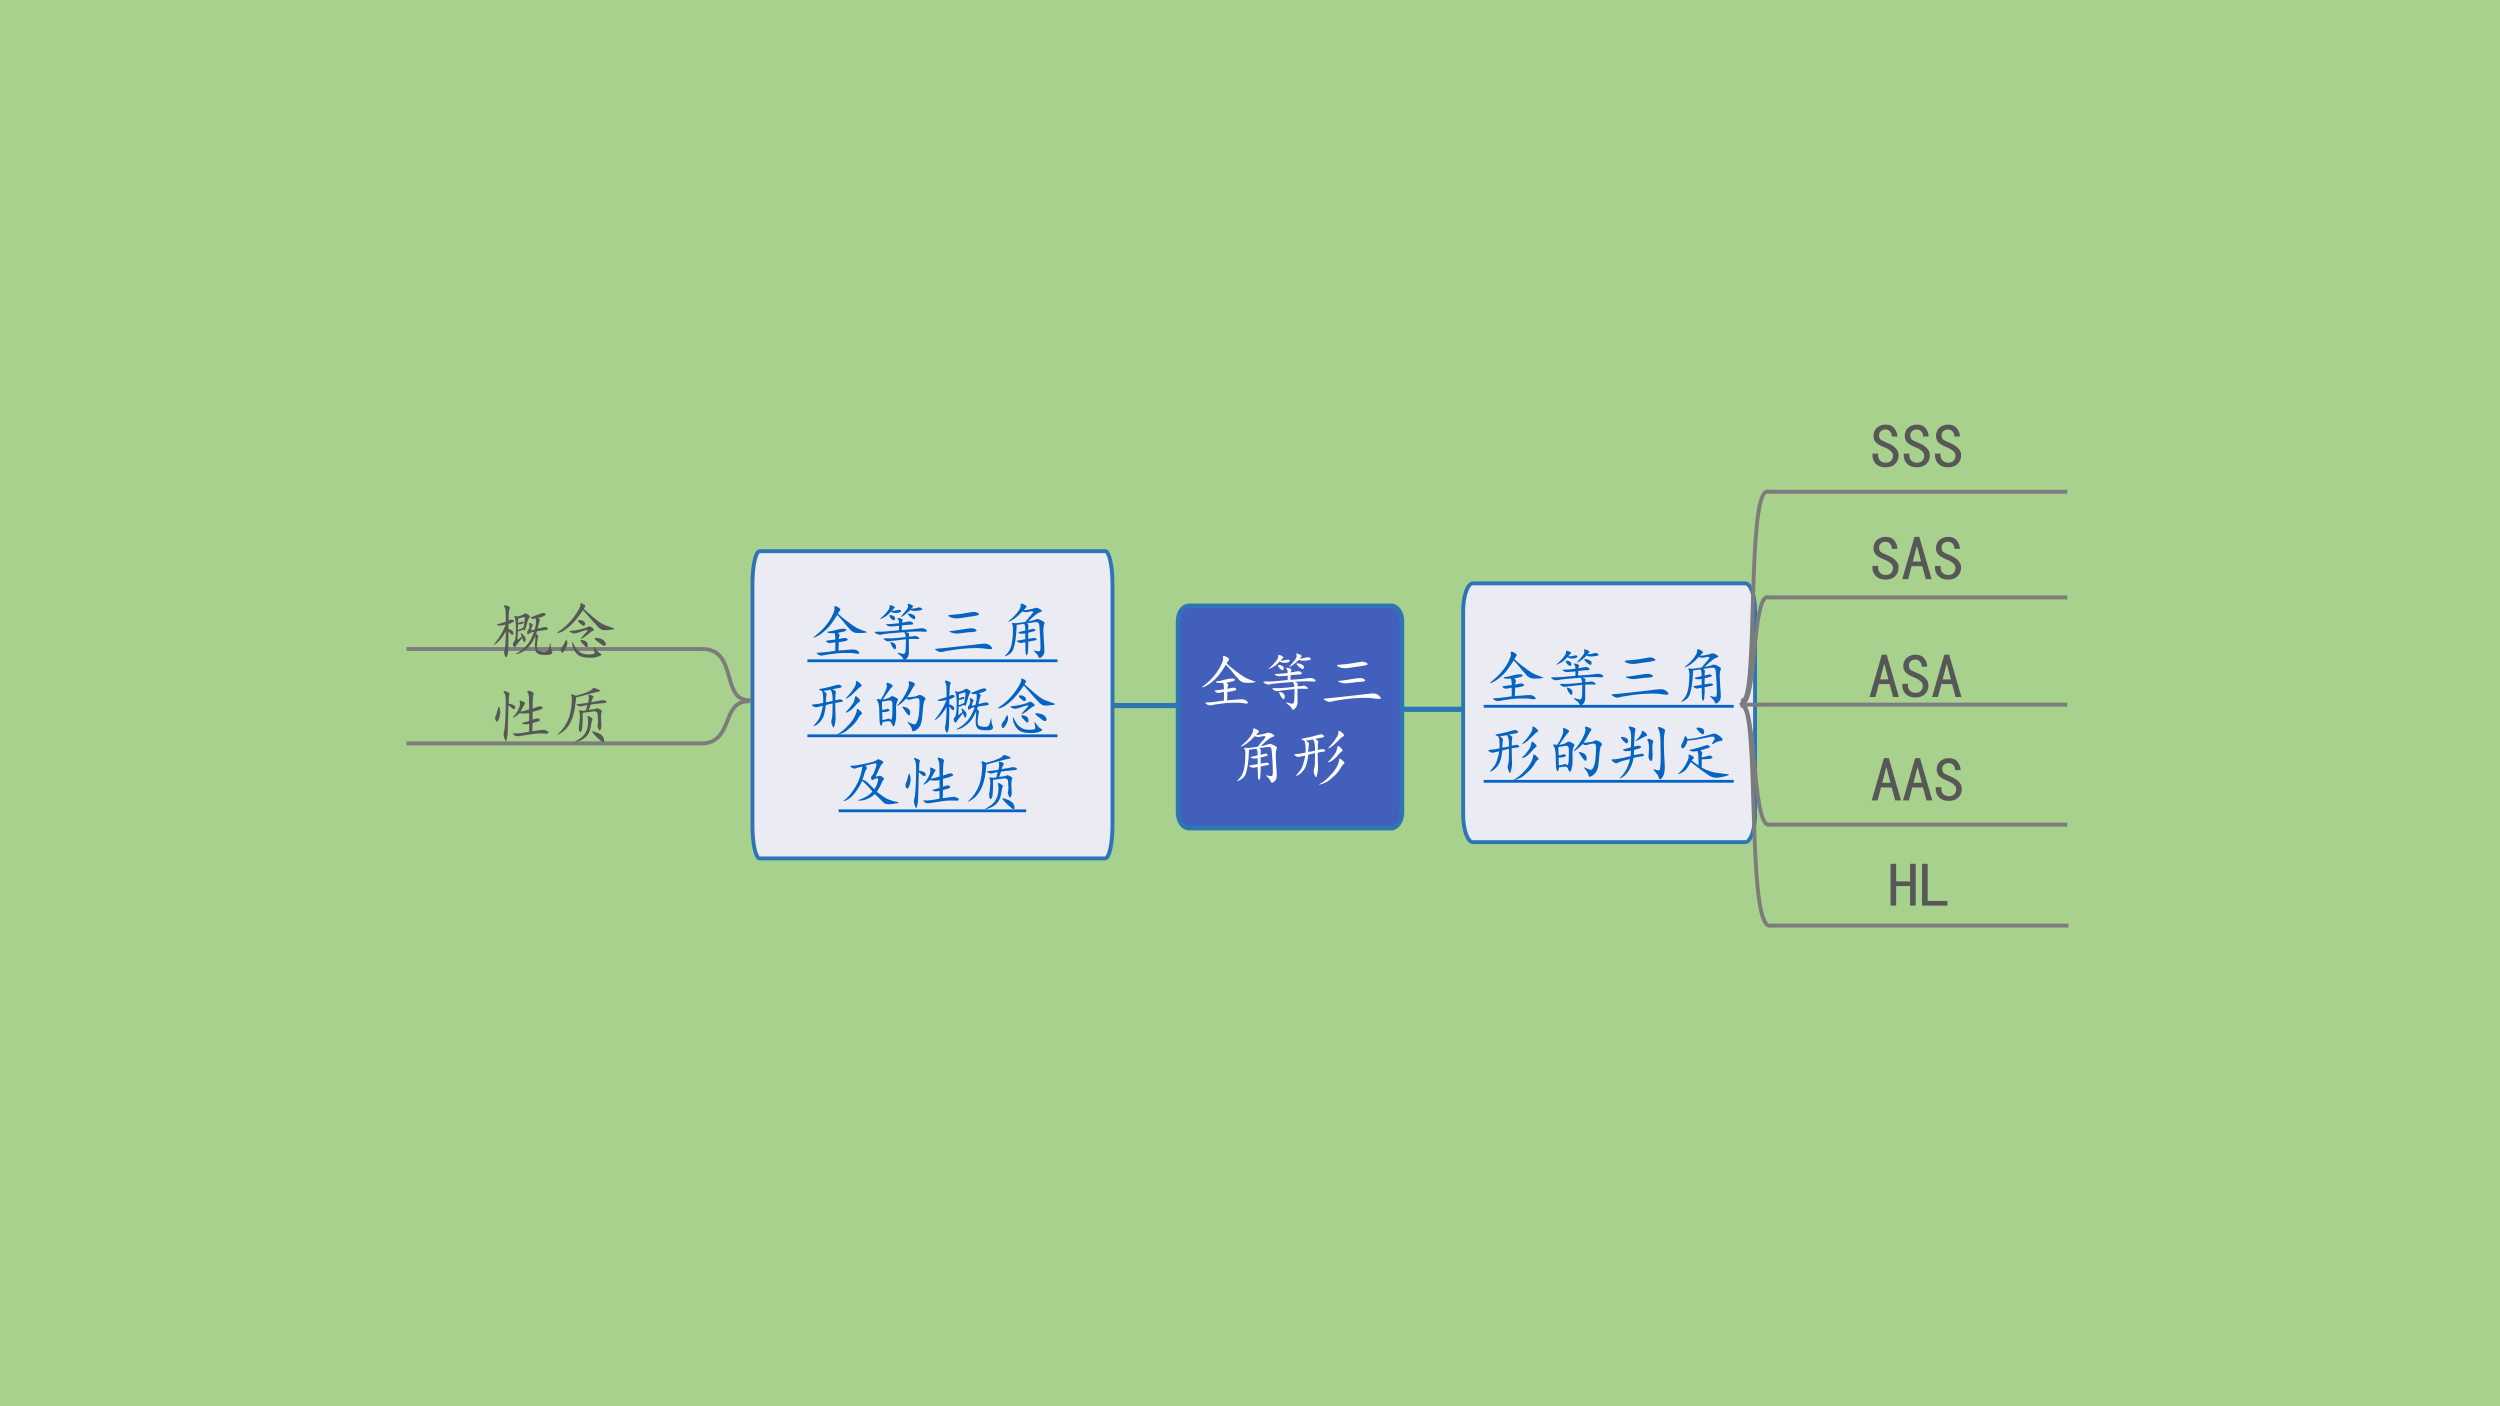 <?xml version="1.0" encoding="UTF-8" standalone="no"?>
<!DOCTYPE svg PUBLIC "-//W3C//DTD SVG 1.1//EN" "http://www.w3.org/Graphics/SVG/1.1/DTD/svg11.dtd">
<svg xmlns="http://www.w3.org/2000/svg" xmlns:xlink="http://www.w3.org/1999/xlink" version="1.1" width="959.88pt" height="540pt" viewBox="0 0 959.88 540">
<rect x="0" y="0" width="959.88" height="540" fill="#333333" stroke="none"/>
<g enable-background="new">
<g>
<g id="Layer-1" data-name="Artifact">
<clipPath id="cp11">
<path transform="matrix(1,0,0,-1,0,540)" d="M 0 0 L 959.88 0 L 959.88 540 L 0 540 Z " fill-rule="evenodd"/>
</clipPath>
<g clip-path="url(#cp11)">
<path transform="matrix(1,0,0,-1,0,540)" d="M 0 0 L 959.88 0 L 959.88 540 L 0 540 Z " fill="#a9d18e" fill-rule="evenodd"/>
</g>
</g>
<g id="Layer-1" data-name="P">
<path transform="matrix(1,0,0,-1,0,540)" stroke-width="2" stroke-linecap="round" stroke-linejoin="round" fill="none" stroke="#2e75b6" d="M 502.38 267.66 C 526.08 267.66 546.93 267.66 567.78 267.66 "/>
</g>
<g id="Layer-1" data-name="P">
<path transform="matrix(1,0,0,-1,0,540)" d="M 565.55 316.02 L 670.09 316.02 C 672.17 316.02 673.86 311.21 673.86 305.28 L 673.86 227.4 C 673.86 221.47 672.17 216.66 670.09 216.66 L 565.55 216.66 C 563.47 216.66 561.78 221.47 561.78 227.4 L 561.78 305.28 C 561.78 311.21 563.47 316.02 565.55 316.02 Z " fill="#ebecf3" fill-rule="evenodd"/>
<path transform="matrix(1,0,0,-1,0,540)" stroke-width="1.5" stroke-linecap="butt" stroke-linejoin="round" fill="none" stroke="#2e75b6" d="M 565.55 316.02 L 670.09 316.02 C 672.17 316.02 673.86 311.21 673.86 305.28 L 673.86 227.4 C 673.86 221.47 672.17 216.66 670.09 216.66 L 565.55 216.66 C 563.47 216.66 561.78 221.47 561.78 227.4 L 561.78 305.28 C 561.78 311.21 563.47 316.02 565.55 316.02 Z "/>
</g>
<g id="Layer-1" data-name="Span">
<clipPath id="cp12">
<path transform="matrix(1,0,0,-1,0,540)" d="M 0 0 L 959.88 0 L 959.88 540 L 0 540 Z " fill-rule="evenodd"/>
</clipPath>
<g clip-path="url(#cp12)">
<symbol id="font_d_79e">
<path d="M .402 .367 C .426 .349 .435 .335 .43 .324 C .424 .316 .421 .298 .418 .27 C .439 .275 .464 .28 .492 .285 C .521 .29 .542 .286 .555 .273 C .568 .263 .562 .253 .539 .242 C .516 .234 .475 .227 .418 .219 C .415 .167 .414 .122 .414 .086 C .521 .094 .592 .099 .629 .102 C .668 .104 .698 .098 .719 .082 C .74 .066 .749 .053 .746 .043 C .743 .033 .72 .031 .676 .039 C .634 .047 .578 .049 .508 .047 C .44 .047 .374 .042 .309 .031 C .243 .023 .197 .016 .168 .008 C .142 0 .115 .005 .086 .023 C .06 .042 .057 .051 .078 .051 C .102 .051 .141 .053 .195 .059 C .25 .066 .306 .074 .363 .082 L .363 .219 C .322 .211 .292 .206 .273 .203 C .258 .203 .241 .21 .223 .223 C .207 .236 .212 .243 .238 .246 C .267 .249 .309 .254 .363 .262 C .363 .306 .359 .34 .352 .363 L .293 .363 C .272 .363 .255 .366 .242 .371 C .229 .379 .228 .384 .238 .387 C .249 .389 .271 .393 .305 .398 C .341 .406 .374 .414 .402 .422 C .434 .43 .461 .434 .484 .434 C .51 .436 .527 .432 .535 .422 C .546 .411 .536 .401 .508 .391 C .479 .383 .444 .375 .402 .367 M .406 .68 C .424 .656 .467 .618 .535 .566 C .603 .514 .656 .477 .695 .453 C .737 .432 .773 .417 .805 .406 C .836 .396 .857 .388 .867 .383 C .878 .378 .858 .372 .809 .367 C .759 .365 .72 .365 .691 .367 C .665 .372 .641 .384 .617 .402 C .596 .423 .569 .453 .535 .492 C .504 .534 .457 .589 .395 .656 C .366 .609 .335 .562 .301 .516 C .27 .471 .23 .43 .184 .391 C .139 .352 .094 .322 .047 .301 C 0 .283 .001 .292 .051 .328 C .1 .367 .143 .408 .18 .449 C .219 .493 .249 .533 .27 .566 C .293 .6 .312 .637 .328 .676 C .346 .715 .353 .746 .348 .77 C .342 .793 .352 .801 .375 .793 C .398 .785 .417 .775 .43 .762 C .445 .749 .448 .737 .438 .727 C .43 .716 .419 .701 .406 .68 Z "/>
</symbol>
<symbol id="font_d_317f">
<path d="M .449 .604 C .473 .607 .503 .612 .539 .62 C .578 .628 .605 .622 .621 .604 C .637 .586 .63 .576 .602 .573 C .573 .573 .522 .569 .449 .561 L .445 .487 C .516 .492 .572 .496 .613 .499 C .658 .504 .701 .509 .742 .514 C .786 .52 .819 .51 .84 .487 C .861 .464 .842 .454 .785 .46 C .73 .465 .639 .464 .512 .456 C .551 .443 .568 .431 .562 .421 C .56 .413 .559 .4 .559 .382 C .585 .382 .611 .384 .637 .389 C .663 .397 .688 .391 .711 .37 C .737 .352 .733 .342 .699 .342 C .665 .345 .618 .345 .559 .342 C .559 .233 .559 .167 .559 .143 C .561 .12 .559 .098 .551 .077 C .543 .053 .529 .034 .508 .018 C .49 -0 .477 .003 .469 .026 C .461 .047 .439 .07 .402 .096 C .368 .122 .37 .13 .406 .12 C .443 .109 .466 .104 .477 .104 C .49 .107 .499 .118 .504 .139 C .509 .163 .512 .229 .512 .339 C .434 .331 .376 .324 .34 .319 C .303 .316 .272 .312 .246 .307 C .223 .302 .198 .309 .172 .327 C .148 .345 .151 .354 .18 .354 C .208 .354 .246 .354 .293 .354 C .342 .357 .414 .363 .508 .374 C .505 .415 .497 .441 .484 .452 C .378 .444 .297 .438 .242 .432 C .188 .427 .146 .421 .117 .413 C .091 .408 .062 .414 .031 .432 C 0 .453 .01 .462 .062 .46 C .117 .457 .23 .465 .402 .483 L .402 .553 C .335 .548 .29 .544 .27 .542 C .251 .542 .23 .548 .207 .561 C .184 .574 .19 .581 .227 .581 C .266 .581 .324 .586 .402 .596 C .402 .628 .396 .65 .383 .663 C .372 .676 .378 .681 .398 .678 C .419 .676 .435 .671 .445 .663 C .458 .658 .464 .652 .461 .647 C .458 .642 .454 .628 .449 .604 M .59 .827 C .629 .827 .663 .832 .691 .842 C .723 .853 .747 .849 .766 .831 C .786 .815 .767 .803 .707 .796 C .65 .788 .608 .792 .582 .807 C .543 .768 .504 .736 .465 .71 C .426 .686 .419 .689 .445 .717 C .471 .749 .496 .779 .52 .807 C .543 .839 .551 .865 .543 .885 C .535 .906 .54 .913 .559 .905 C .579 .9 .598 .892 .613 .882 C .629 .871 .632 .862 .621 .854 C .613 .846 .603 .837 .59 .827 M .285 .796 C .309 .793 .337 .796 .371 .803 C .408 .814 .428 .811 .434 .796 C .439 .78 .421 .768 .379 .76 C .337 .755 .301 .762 .27 .78 C .238 .738 .195 .704 .141 .678 C .089 .652 .081 .654 .117 .682 C .154 .714 .186 .747 .215 .784 C .243 .82 .255 .846 .25 .862 C .247 .88 .255 .887 .273 .882 C .292 .879 .307 .872 .32 .862 C .336 .854 .339 .846 .328 .839 C .318 .831 .303 .816 .285 .796 M .578 .698 C .562 .714 .551 .727 .543 .737 C .538 .747 .547 .751 .57 .749 C .596 .746 .618 .738 .637 .725 C .658 .715 .665 .699 .66 .678 C .658 .658 .647 .652 .629 .663 C .611 .673 .594 .685 .578 .698 M .289 .225 C .279 .246 .271 .264 .266 .28 C .26 .296 .27 .298 .293 .288 C .319 .28 .336 .268 .344 .253 C .354 .24 .357 .221 .352 .198 C .346 .177 .337 .172 .324 .182 C .314 .193 .302 .207 .289 .225 M .254 .694 C .241 .717 .245 .728 .266 .725 C .289 .723 .307 .716 .32 .706 C .336 .695 .341 .68 .336 .659 C .333 .641 .322 .637 .301 .647 C .283 .658 .267 .673 .254 .694 Z "/>
</symbol>
<symbol id="font_d_43f">
<path d="M .038 .025 C .007 .043 0 .053 .018 .056 C .036 .059 .079 .062 .147 .068 C .217 .076 .276 .082 .323 .087 C .37 .092 .418 .098 .467 .103 C .52 .108 .574 .115 .632 .122 C .689 .13 .74 .135 .784 .138 C .831 .141 .867 .129 .893 .103 C .919 .079 .927 .064 .917 .056 C .906 .048 .878 .048 .831 .056 C .786 .064 .734 .068 .674 .068 C .617 .068 .552 .065 .479 .06 C .409 .055 .337 .046 .264 .033 C .191 .022 .143 .013 .12 .005 C .096 0 .069 .007 .038 .025 M .385 .544 C .331 .539 .284 .546 .245 .564 C .208 .585 .214 .596 .26 .599 C .31 .602 .366 .607 .428 .615 C .491 .625 .536 .633 .565 .638 C .596 .646 .622 .648 .643 .646 C .667 .643 .686 .635 .702 .622 C .72 .609 .715 .599 .686 .591 C .658 .583 .613 .576 .553 .568 C .496 .56 .44 .552 .385 .544 M .385 .302 C .344 .297 .303 .302 .264 .318 C .228 .333 .228 .341 .264 .341 C .301 .344 .342 .349 .389 .357 C .439 .365 .478 .371 .507 .376 C .538 .382 .568 .384 .596 .384 C .625 .384 .647 .376 .663 .361 C .681 .348 .674 .337 .643 .329 C .612 .324 .586 .322 .565 .322 C .544 .322 .52 .319 .491 .314 C .465 .311 .43 .307 .385 .302 Z "/>
</symbol>
<symbol id="font_d_4008">
<path d="M .314 .77 C .335 .77 .365 .773 .404 .781 C .445 .789 .473 .796 .486 .801 C .501 .809 .518 .81 .536 .805 C .555 .799 .574 .789 .595 .773 C .618 .76 .612 .749 .576 .738 C .539 .728 .477 .678 .388 .59 C .453 .603 .492 .613 .505 .621 C .521 .629 .538 .63 .556 .625 C .574 .62 .596 .609 .622 .594 C .648 .578 .656 .564 .646 .551 C .638 .538 .633 .51 .63 .469 C .63 .427 .633 .363 .638 .277 C .646 .194 .648 .135 .646 .102 C .643 .07 .629 .044 .603 .023 C .577 0 .56 0 .552 .023 C .544 .047 .526 .072 .497 .098 C .469 .124 .47 .132 .501 .121 C .535 .113 .557 .111 .568 .113 C .581 .118 .586 .159 .583 .234 C .581 .31 .577 .378 .572 .438 C .569 .497 .565 .535 .56 .551 C .555 .569 .543 .578 .525 .578 C .509 .581 .456 .574 .365 .559 C .388 .543 .397 .529 .392 .516 C .389 .505 .388 .484 .388 .453 L .451 .469 C .471 .474 .487 .471 .497 .461 C .51 .451 .505 .441 .482 .434 C .458 .426 .427 .418 .388 .41 L .388 .312 C .419 .318 .444 .322 .462 .324 C .483 .329 .501 .327 .517 .316 C .533 .306 .527 .297 .501 .289 C .475 .284 .438 .276 .388 .266 C .391 .216 .389 .168 .384 .121 C .382 .077 .375 .053 .365 .051 C .354 .048 .348 .066 .345 .105 C .345 .147 .344 .198 .341 .258 C .312 .253 .29 .249 .275 .246 C .259 .243 .241 .249 .22 .262 C .199 .275 .199 .283 .22 .285 C .243 .288 .284 .294 .341 .305 L .341 .398 C .289 .391 .255 .392 .24 .402 C .224 .413 .225 .419 .243 .422 C .262 .427 .294 .435 .341 .445 C .341 .503 .335 .538 .322 .551 L .204 .535 C .199 .431 .193 .352 .185 .297 C .177 .245 .165 .195 .15 .148 C .134 .104 .102 .07 .052 .047 C .005 .021 -0 .026 .036 .062 C .073 .096 .099 .141 .115 .195 C .13 .25 .139 .316 .142 .395 C .147 .473 .145 .521 .134 .539 C .124 .56 .126 .569 .142 .566 C .158 .564 .173 .562 .189 .562 C .204 .562 .255 .569 .341 .582 C .383 .634 .415 .673 .439 .699 C .462 .725 .47 .741 .462 .746 C .454 .754 .441 .755 .423 .75 C .408 .747 .388 .743 .365 .738 C .344 .736 .32 .74 .294 .75 C .229 .68 .169 .63 .115 .602 C .06 .576 .052 .578 .091 .609 C .13 .641 .165 .674 .197 .711 C .228 .75 .247 .779 .255 .797 C .266 .818 .27 .837 .267 .855 C .267 .874 .277 .879 .298 .871 C .319 .863 .336 .854 .349 .844 C .365 .833 .366 .823 .353 .812 C .342 .802 .329 .788 .314 .77 Z "/>
</symbol>
<use xlink:href="#font_d_79e" transform="matrix(24,0,0,-24,571.709,269.316)" fill="#0563c1"/>
<use xlink:href="#font_d_317f" transform="matrix(24,0,0,-24,595.24,271.066)" fill="#0563c1"/>
<use xlink:href="#font_d_43f" transform="matrix(24,0,0,-24,618.521,267.941)" fill="#0563c1"/>
<use xlink:href="#font_d_4008" transform="matrix(24,0,0,-24,645.178,270.254)" fill="#0563c1"/>
</g>
</g>
<g id="Layer-1" data-name="Span">
<path transform="matrix(1,0,0,-1,0,540)" d="M 569.67 269.36 L 593.67 269.36 L 617.67 269.36 L 641.67 269.36 L 665.67 269.36 L 665.67 268.28 L 641.67 268.28 L 617.67 268.28 L 593.67 268.28 L 569.67 268.28 Z " fill="#0563c1" fill-rule="evenodd"/>
</g>
<g id="Layer-1" data-name="Span">
<clipPath id="cp14">
<path transform="matrix(1,0,0,-1,0,540)" d="M 0 0 L 959.88 0 L 959.88 540 L 0 540 Z " fill-rule="evenodd"/>
</clipPath>
<g clip-path="url(#cp14)">
<symbol id="font_d_1598">
<path d="M .233 .483 C .223 .374 .202 .297 .171 .253 C .139 .208 .107 .177 .073 .159 C .042 .143 .03 .141 .038 .151 C .046 .161 .062 .182 .089 .214 C .117 .245 .138 .284 .151 .331 C .167 .378 .178 .424 .186 .471 C .126 .458 .091 .451 .081 .448 C .07 .445 .052 .452 .026 .467 C 0 .483 .005 .492 .042 .495 C .078 .497 .128 .505 .19 .518 C .193 .552 .193 .583 .19 .612 C .19 .643 .185 .674 .174 .706 C .117 .727 .111 .74 .155 .745 C .199 .753 .247 .763 .299 .776 C .352 .789 .389 .799 .413 .807 C .436 .815 .457 .811 .475 .796 C .496 .78 .491 .768 .46 .76 C .428 .753 .388 .745 .339 .737 C .383 .719 .401 .701 .393 .682 C .388 .664 .385 .624 .385 .561 C .411 .566 .432 .57 .448 .573 C .464 .578 .48 .574 .499 .561 C .517 .548 .51 .539 .479 .534 L .385 .518 C .385 .424 .387 .359 .389 .323 C .392 .286 .391 .251 .385 .217 C .38 .184 .374 .156 .366 .135 C .358 .117 .348 .125 .335 .159 C .322 .193 .318 .22 .323 .241 C .331 .264 .336 .296 .339 .335 C .341 .374 .342 .432 .342 .51 C .283 .497 .246 .488 .233 .483 M .78 .393 C .814 .362 .823 .344 .807 .339 C .792 .333 .771 .307 .745 .26 C .719 .216 .682 .173 .635 .132 C .591 .09 .553 .061 .522 .046 C .493 .03 .462 .018 .428 .01 C .397 -0 .401 .007 .44 .03 C .482 .053 .527 .091 .577 .143 C .629 .195 .667 .245 .69 .292 C .716 .341 .729 .379 .729 .405 C .729 .431 .746 .427 .78 .393 M .342 .549 C .342 .607 .34 .645 .335 .663 C .332 .684 .324 .706 .311 .729 C .257 .719 .217 .712 .194 .71 C .23 .689 .247 .672 .245 .659 C .242 .646 .238 .603 .233 .53 C .249 .53 .285 .536 .342 .549 M .772 .839 C .809 .81 .816 .79 .796 .78 C .777 .772 .746 .745 .702 .698 C .66 .654 .624 .622 .592 .604 C .564 .586 .551 .581 .553 .589 C .556 .596 .568 .611 .589 .632 C .612 .655 .637 .686 .663 .725 C .691 .764 .707 .792 .71 .807 C .715 .823 .717 .84 .717 .858 C .72 .876 .738 .87 .772 .839 M .764 .585 C .785 .564 .788 .548 .772 .538 C .757 .53 .738 .513 .717 .487 C .697 .461 .673 .436 .647 .413 C .624 .392 .598 .376 .569 .366 C .543 .358 .542 .365 .565 .385 C .591 .409 .616 .438 .639 .471 C .665 .505 .681 .53 .686 .546 C .691 .564 .695 .582 .698 .6 C .701 .618 .707 .626 .717 .624 C .728 .621 .743 .608 .764 .585 Z "/>
</symbol>
<symbol id="font_d_2cba">
<path d="M .099 .517 C .161 .527 .202 .54 .22 .556 C .238 .572 .257 .574 .275 .564 C .296 .556 .314 .547 .329 .536 C .345 .526 .348 .513 .337 .497 C .329 .484 .323 .466 .318 .443 C .312 .419 .311 .376 .314 .314 C .316 .251 .314 .204 .306 .173 C .301 .142 .294 .117 .286 .099 C .279 .083 .27 .083 .259 .099 C .251 .117 .243 .133 .236 .146 C .228 .161 .219 .169 .208 .169 C .201 .172 .164 .168 .099 .158 C .089 .1 .077 .083 .064 .107 C .053 .13 .048 .163 .048 .204 C .048 .246 .047 .298 .044 .361 C .042 .423 .033 .466 .017 .49 C .001 .513 0 .525 .013 .525 C .026 .525 .044 .522 .068 .517 C .091 .548 .115 .59 .138 .642 C .164 .697 .172 .737 .161 .763 C .154 .789 .169 .793 .208 .775 C .255 .754 .27 .736 .251 .72 C .236 .707 .217 .685 .197 .654 C .176 .622 .143 .577 .099 .517 M .49 .552 C .583 .557 .639 .566 .658 .579 C .676 .592 .695 .594 .716 .583 C .74 .576 .758 .564 .771 .548 C .786 .535 .788 .522 .775 .509 C .762 .496 .753 .462 .747 .408 C .742 .353 .737 .298 .732 .243 C .729 .189 .719 .142 .701 .103 C .682 .066 .656 .039 .622 .021 C .589 -0 .57 .004 .568 .033 C .565 .061 .548 .092 .517 .126 C .488 .16 .49 .168 .521 .15 C .555 .134 .581 .124 .599 .118 C .62 .116 .637 .132 .65 .165 C .665 .199 .676 .246 .681 .306 C .686 .368 .689 .421 .689 .462 C .689 .504 .684 .527 .673 .533 C .663 .54 .641 .54 .607 .533 L .529 .513 C .513 .51 .496 .517 .478 .533 C .434 .486 .393 .451 .357 .427 C .32 .404 .323 .415 .365 .462 C .406 .509 .444 .566 .478 .634 C .514 .702 .527 .749 .517 .775 C .509 .803 .518 .814 .544 .806 C .57 .798 .59 .789 .603 .779 C .618 .768 .62 .757 .607 .743 C .596 .73 .582 .707 .564 .673 C .548 .639 .523 .599 .49 .552 M .091 .349 C .125 .354 .148 .359 .161 .365 C .174 .372 .188 .37 .201 .357 C .216 .346 .211 .336 .185 .326 C .161 .318 .13 .314 .091 .314 L .095 .189 C .118 .191 .142 .197 .165 .204 C .189 .215 .206 .214 .216 .201 C .229 .19 .238 .193 .243 .208 C .251 .227 .255 .275 .255 .353 C .258 .431 .255 .475 .247 .486 C .24 .499 .227 .504 .208 .501 C .193 .501 .152 .495 .087 .482 L .091 .349 M .478 .302 C .444 .349 .423 .379 .415 .392 C .41 .405 .423 .406 .454 .396 C .486 .388 .509 .374 .525 .353 C .54 .332 .544 .307 .536 .279 C .531 .25 .512 .258 .478 .302 Z "/>
</symbol>
<symbol id="font_d_85a">
<path d="M .368 .531 C .405 .542 .43 .547 .443 .547 C .458 .547 .47 .542 .478 .531 C .486 .521 .479 .512 .458 .504 C .438 .499 .408 .49 .368 .477 C .368 .451 .367 .423 .365 .395 C .406 .402 .44 .409 .466 .414 C .492 .422 .512 .418 .525 .402 C .538 .389 .525 .38 .486 .375 C .449 .37 .408 .362 .361 .352 C .348 .276 .324 .211 .29 .156 C .259 .104 .221 .065 .177 .039 C .135 .013 .13 .017 .161 .051 C .195 .085 .225 .128 .251 .18 C .277 .232 .294 .283 .302 .332 C .263 .324 .225 .315 .189 .305 C .152 .294 .124 .283 .103 .27 C .082 .259 .057 .267 .029 .293 C -0 .319 .001 .331 .033 .328 C .064 .326 .158 .342 .314 .379 C .316 .418 .318 .447 .318 .465 C .276 .46 .249 .457 .236 .457 C .225 .46 .212 .465 .197 .473 C .184 .48 .189 .487 .212 .492 C .236 .497 .271 .507 .318 .52 C .323 .639 .323 .714 .318 .742 C .315 .773 .306 .801 .29 .824 C .275 .848 .28 .857 .306 .852 C .332 .849 .354 .842 .372 .832 C .391 .824 .396 .81 .388 .789 C .383 .768 .379 .737 .376 .695 C .374 .656 .371 .602 .368 .531 M .771 .844 C .797 .839 .82 .829 .841 .816 C .862 .806 .868 .79 .861 .77 C .855 .751 .852 .73 .849 .707 C .846 .686 .845 .626 .845 .527 C .848 .428 .852 .342 .857 .27 C .862 .197 .859 .142 .849 .105 C .841 .072 .827 .044 .806 .023 C .788 0 .773 .004 .763 .035 C .755 .066 .734 .099 .701 .133 C .669 .167 .671 .177 .704 .164 C .741 .154 .763 .15 .771 .152 C .779 .158 .784 .173 .786 .199 C .792 .228 .794 .281 .794 .359 C .794 .44 .793 .527 .79 .621 C .788 .717 .777 .78 .759 .809 C .743 .837 .747 .849 .771 .844 M .599 .656 C .62 .654 .639 .647 .658 .637 C .676 .626 .68 .611 .669 .59 C .661 .572 .659 .53 .661 .465 C .667 .4 .665 .353 .658 .324 C .65 .296 .637 .293 .618 .316 C .603 .342 .596 .363 .599 .379 C .602 .395 .603 .41 .603 .426 C .605 .441 .607 .473 .607 .52 C .607 .566 .6 .602 .587 .625 C .577 .651 .581 .661 .599 .656 M .521 .777 C .539 .767 .555 .753 .568 .734 C .581 .719 .579 .708 .564 .703 C .551 .698 .53 .688 .501 .672 C .475 .656 .445 .641 .411 .625 C .38 .612 .378 .616 .404 .637 C .43 .66 .451 .684 .466 .707 C .482 .73 .49 .75 .49 .766 C .492 .784 .503 .788 .521 .777 M .169 .656 C .151 .685 .16 .694 .197 .684 C .236 .676 .259 .663 .267 .645 C .275 .629 .275 .612 .267 .594 C .259 .578 .246 .578 .228 .594 C .21 .609 .19 .63 .169 .656 Z "/>
</symbol>
<symbol id="font_d_11d0">
<path d="M .363 .443 C .389 .424 .4 .41 .395 .4 C .389 .392 .387 .37 .387 .333 C .423 .339 .456 .346 .484 .357 C .513 .367 .535 .363 .551 .345 C .569 .329 .557 .318 .516 .31 C .474 .305 .431 .302 .387 .302 L .387 .169 C .465 .128 .536 .102 .602 .091 C .667 .081 .723 .073 .77 .068 C .819 .065 .833 .059 .812 .048 C .792 .038 .747 .026 .68 .013 C .615 -0 .56 .008 .516 .036 C .474 .065 .428 .096 .379 .13 C .329 .167 .273 .21 .211 .259 C .172 .184 .137 .134 .105 .111 C .074 .09 .047 .076 .023 .068 C 0 .06 .003 .068 .031 .091 C .062 .117 .092 .155 .121 .204 C .15 .254 .167 .289 .172 .31 C .18 .331 .181 .348 .176 .361 C .171 .376 .176 .382 .191 .376 C .21 .371 .228 .362 .246 .349 C .264 .336 .267 .324 .254 .314 C .243 .306 .234 .296 .227 .283 C .271 .249 .307 .223 .336 .204 C .336 .363 .329 .44 .316 .435 C .306 .432 .289 .43 .266 .427 C .242 .427 .22 .431 .199 .439 C .181 .447 .186 .453 .215 .458 C .243 .466 .276 .474 .312 .482 C .349 .492 .387 .504 .426 .517 C .465 .533 .492 .533 .508 .517 C .526 .504 .52 .492 .488 .482 C .457 .471 .415 .458 .363 .443 M .16 .603 C .145 .546 .126 .508 .105 .49 C .085 .471 .07 .473 .062 .493 C .055 .514 .059 .536 .074 .56 C .09 .583 .1 .608 .105 .634 C .113 .663 .12 .676 .125 .673 C .133 .673 .145 .658 .16 .626 C .204 .629 .257 .635 .316 .646 C .376 .659 .43 .672 .477 .685 C .526 .698 .557 .707 .57 .712 C .583 .717 .603 .714 .629 .701 C .658 .688 .684 .668 .707 .642 C .73 .616 .724 .6 .688 .595 C .651 .592 .616 .579 .582 .556 C .548 .535 .543 .543 .566 .579 C .592 .616 .6 .641 .59 .654 C .579 .667 .553 .668 .512 .658 C .47 .65 .409 .638 .328 .622 C .25 .609 .194 .603 .16 .603 M .324 .767 C .296 .798 .296 .812 .324 .81 C .353 .81 .378 .805 .398 .794 C .419 .784 .428 .764 .426 .736 C .426 .71 .417 .699 .398 .704 C .38 .71 .355 .73 .324 .767 Z "/>
</symbol>
<use xlink:href="#font_d_1598" transform="matrix(24.024,0,0,-24.024,571.179,299.775)" fill="#0563c1"/>
<use xlink:href="#font_d_2cba" transform="matrix(24.024,0,0,-24.024,596.242,298.43)" fill="#0563c1"/>
<use xlink:href="#font_d_85a" transform="matrix(24.024,0,0,-24.024,618.553,299.431)" fill="#0563c1"/>
<use xlink:href="#font_d_11d0" transform="matrix(24.024,0,0,-24.024,644.086,298.805)" fill="#0563c1"/>
</g>
</g>
<g id="Layer-1" data-name="Span">
<path transform="matrix(1,0,0,-1,0,540)" d="M 569.67 240.56 L 593.67 240.56 L 617.67 240.56 L 641.67 240.56 L 665.67 240.56 L 665.67 239.48 L 641.67 239.48 L 617.67 239.48 L 593.67 239.48 L 569.67 239.48 Z " fill="#0563c1" fill-rule="evenodd"/>
</g>
<g id="Layer-1" data-name="P">
<path transform="matrix(1,0,0,-1,0,540)" stroke-width="2" stroke-linecap="round" stroke-linejoin="round" fill="none" stroke="#2e75b6" d="M 492.42 269.1 C 468.72 269.1 447.87 269.1 427.02 269.1 "/>
</g>
<g id="Layer-1" data-name="P">
<path transform="matrix(1,0,0,-1,0,540)" d="M 291.68 328.38 L 424.36 328.38 C 425.9 328.38 427.14 322.67 427.14 315.63 L 427.14 223.17 C 427.14 216.13 425.9 210.42 424.36 210.42 L 291.68 210.42 C 290.14 210.42 288.9 216.13 288.9 223.17 L 288.9 315.63 C 288.9 322.67 290.14 328.38 291.68 328.38 Z " fill="#ebecf3" fill-rule="evenodd"/>
<path transform="matrix(1,0,0,-1,0,540)" stroke-width="1.5" stroke-linecap="butt" stroke-linejoin="round" fill="none" stroke="#2e75b6" d="M 291.68 328.38 L 424.36 328.38 C 425.9 328.38 427.14 322.67 427.14 315.63 L 427.14 223.17 C 427.14 216.13 425.9 210.42 424.36 210.42 L 291.68 210.42 C 290.14 210.42 288.9 216.13 288.9 223.17 L 288.9 315.63 C 288.9 322.67 290.14 328.38 291.68 328.38 Z "/>
</g>
<g id="Layer-1" data-name="Span">
<clipPath id="cp15">
<path transform="matrix(1,0,0,-1,0,540)" d="M 0 0 L 959.88 0 L 959.88 540 L 0 540 Z " fill-rule="evenodd"/>
</clipPath>
<g clip-path="url(#cp15)">
<use xlink:href="#font_d_79e" transform="matrix(24.024,0,0,-24.024,312.001,251.837)" fill="#0563c1"/>
<use xlink:href="#font_d_317f" transform="matrix(24.024,0,0,-24.024,335.531,253.589)" fill="#0563c1"/>
<use xlink:href="#font_d_43f" transform="matrix(24.024,0,0,-24.024,358.812,250.461)" fill="#0563c1"/>
<use xlink:href="#font_d_4008" transform="matrix(24.024,0,0,-24.024,385.471,252.775)" fill="#0563c1"/>
</g>
</g>
<g id="Layer-1" data-name="Span">
<path transform="matrix(1,0,0,-1,0,540)" d="M 310 286.83 L 342 286.83 L 374 286.83 L 406 286.83 L 406 285.75 L 374 285.75 L 342 285.75 L 310 285.75 Z " fill="#0563c1" fill-rule="evenodd"/>
</g>
<g id="Layer-1" data-name="Span">
<clipPath id="cp16">
<path transform="matrix(1,0,0,-1,0,540)" d="M 0 0 L 959.88 0 L 959.88 540 L 0 540 Z " fill-rule="evenodd"/>
</clipPath>
<g clip-path="url(#cp16)">
<symbol id="font_d_1fb8">
<path d="M .72 .635 C .746 .622 .755 .608 .747 .592 C .74 .579 .728 .536 .712 .464 C .767 .479 .803 .488 .822 .491 C .84 .496 .857 .491 .872 .475 C .888 .46 .878 .449 .841 .444 C .807 .439 .762 .432 .704 .424 C .699 .409 .694 .396 .689 .385 C .717 .362 .728 .341 .72 .323 C .712 .305 .706 .268 .701 .214 C .698 .161 .704 .13 .72 .12 C .738 .109 .764 .103 .798 .1 C .832 .098 .855 .102 .868 .112 C .884 .125 .896 .155 .904 .202 C .914 .249 .919 .251 .919 .21 C .922 .171 .928 .139 .939 .116 C .952 .095 .949 .077 .931 .061 C .913 .048 .872 .043 .81 .046 C .75 .046 .711 .059 .693 .085 C .674 .111 .667 .152 .669 .21 C .674 .267 .677 .314 .677 .35 C .638 .257 .591 .188 .536 .143 C .484 .099 .436 .072 .392 .061 C .35 .051 .353 .059 .4 .085 C .449 .113 .496 .152 .54 .202 C .585 .254 .622 .324 .654 .413 C .62 .41 .594 .401 .576 .385 C .557 .37 .547 .372 .544 .393 C .544 .417 .549 .434 .56 .444 C .573 .457 .579 .474 .579 .495 C .582 .516 .581 .534 .576 .549 C .57 .565 .581 .565 .607 .549 C .633 .536 .642 .525 .634 .514 C .629 .507 .624 .497 .618 .487 C .616 .477 .613 .465 .611 .452 C .608 .441 .609 .436 .615 .436 C .622 .439 .639 .444 .665 .452 C .676 .491 .682 .525 .685 .553 C .688 .585 .686 .609 .681 .628 C .66 .625 .643 .624 .63 .624 C .617 .626 .607 .63 .599 .635 C .594 .641 .599 .646 .615 .651 C .633 .656 .65 .663 .665 .671 C .684 .678 .711 .689 .747 .702 C .786 .717 .814 .72 .829 .71 C .845 .699 .844 .688 .826 .674 C .81 .664 .775 .651 .72 .635 M .482 .452 C .453 .436 .424 .426 .396 .421 L .392 .284 C .408 .297 .43 .315 .458 .339 C .453 .349 .448 .362 .443 .378 C .438 .396 .443 .4 .458 .389 C .474 .379 .488 .365 .501 .346 C .517 .331 .523 .312 .521 .292 C .521 .273 .516 .259 .505 .249 C .495 .241 .482 .264 .466 .319 C .409 .249 .374 .203 .361 .182 C .35 .161 .339 .163 .326 .186 C .312 .21 .314 .23 .329 .249 C .345 .267 .354 .29 .357 .319 C .362 .348 .365 .401 .365 .479 C .365 .56 .359 .612 .349 .635 C .339 .659 .337 .671 .345 .671 C .355 .671 .363 .668 .368 .663 C .376 .66 .389 .66 .408 .663 C .426 .668 .441 .673 .454 .678 C .47 .684 .484 .691 .497 .702 C .51 .712 .525 .712 .54 .702 C .559 .691 .572 .682 .579 .674 C .59 .667 .59 .656 .579 .643 C .569 .63 .56 .609 .552 .581 C .544 .552 .538 .529 .533 .51 C .527 .492 .521 .473 .513 .452 C .505 .431 .495 .431 .482 .452 M .247 .596 C .284 .612 .309 .615 .322 .604 C .337 .594 .337 .583 .322 .573 C .306 .562 .281 .551 .247 .538 L .247 .46 C .279 .452 .301 .44 .314 .424 C .327 .409 .329 .393 .322 .378 C .314 .362 .302 .362 .286 .378 C .273 .396 .26 .413 .247 .428 C .247 .314 .246 .228 .243 .171 C .243 .113 .238 .068 .228 .034 C .217 0 .204 0 .189 .034 C .176 .065 .174 .098 .185 .132 C .195 .168 .202 .264 .204 .421 C .155 .335 .105 .272 .056 .233 C .007 .194 0 .197 .036 .241 C .073 .288 .104 .333 .13 .378 C .156 .422 .18 .473 .201 .53 C .138 .514 .095 .51 .072 .518 C .051 .526 .055 .533 .083 .538 C .112 .546 .152 .559 .204 .577 C .204 .665 .203 .721 .201 .745 C .198 .771 .191 .794 .181 .815 C .171 .836 .177 .844 .201 .839 C .224 .833 .242 .827 .255 .819 C .271 .811 .273 .798 .263 .78 C .255 .762 .25 .701 .247 .596 M .4 .557 C .415 .56 .431 .565 .447 .573 C .465 .581 .478 .581 .486 .573 C .493 .565 .49 .556 .474 .546 C .458 .538 .434 .534 .4 .534 L .396 .444 L .486 .483 C .496 .54 .503 .583 .505 .612 C .508 .643 .503 .656 .49 .651 C .477 .646 .447 .637 .4 .624 L .4 .557 Z "/>
</symbol>
<symbol id="font_d_162b">
<path d="M .438 .783 C .484 .741 .538 .694 .598 .642 C .658 .592 .708 .557 .75 .536 C .794 .518 .84 .501 .887 .486 C .934 .473 .938 .462 .898 .454 C .859 .449 .819 .445 .777 .443 C .738 .443 .706 .456 .68 .482 C .654 .51 .618 .548 .574 .595 C .533 .645 .483 .701 .426 .763 C .353 .654 .284 .57 .219 .513 C .156 .456 .1 .419 .051 .404 C .001 .391 0 .4 .047 .431 C .096 .462 .146 .504 .195 .556 C .245 .608 .29 .667 .332 .732 C .374 .799 .391 .842 .383 .861 C .375 .879 .388 .88 .422 .865 C .456 .849 .469 .836 .461 .826 C .456 .815 .448 .801 .438 .783 M .258 .251 C .268 .23 .283 .204 .301 .173 C .319 .142 .345 .115 .379 .091 C .415 .068 .457 .056 .504 .056 C .553 .056 .583 .059 .594 .064 C .607 .072 .612 .082 .609 .095 C .609 .108 .605 .129 .598 .158 C .592 .189 .602 .186 .625 .15 C .648 .113 .674 .087 .703 .072 C .732 .056 .723 .04 .676 .025 C .632 .007 .57 0 .492 .005 C .414 .008 .357 .03 .32 .072 C .284 .113 .262 .159 .254 .208 C .246 .258 .247 .272 .258 .251 M .574 .482 C .603 .458 .608 .443 .59 .435 C .572 .43 .546 .413 .512 .384 C .48 .355 .448 .332 .414 .314 C .383 .298 .382 .306 .41 .337 C .441 .371 .464 .396 .477 .411 C .492 .427 .499 .438 .496 .443 C .496 .451 .473 .447 .426 .431 C .382 .415 .345 .404 .316 .396 C .29 .388 .262 .392 .23 .408 C .199 .423 .204 .432 .246 .435 C .29 .438 .342 .447 .402 .462 C .462 .478 .499 .491 .512 .501 C .525 .512 .546 .505 .574 .482 M .66 .318 C .715 .31 .751 .293 .77 .267 C .79 .241 .796 .22 .785 .204 C .775 .191 .757 .193 .73 .208 C .704 .227 .672 .251 .633 .283 C .596 .316 .605 .328 .66 .318 M .141 .263 C .156 .297 .167 .296 .172 .259 C .18 .225 .168 .182 .137 .13 C .108 .081 .087 .07 .074 .099 C .064 .128 .069 .154 .09 .177 C .111 .201 .128 .229 .141 .263 M .488 .247 C .501 .229 .505 .21 .5 .189 C .497 .168 .486 .165 .465 .181 C .444 .199 .422 .223 .398 .251 C .378 .283 .384 .294 .418 .286 C .454 .279 .478 .266 .488 .247 M .41 .525 C .389 .54 .371 .557 .355 .576 C .34 .596 .345 .607 .371 .607 C .397 .607 .419 .599 .438 .583 C .458 .57 .465 .553 .457 .533 C .449 .512 .434 .509 .41 .525 Z "/>
</symbol>
<use xlink:href="#font_d_1598" transform="matrix(24,0,0,-24,311.467,282.322)" fill="#0563c1"/>
<use xlink:href="#font_d_2cba" transform="matrix(24,0,0,-24,336.53,280.979)" fill="#0563c1"/>
<use xlink:href="#font_d_1fb8" transform="matrix(24,0,0,-24,358.561,281.479)" fill="#0563c1"/>
<use xlink:href="#font_d_162b" transform="matrix(24,0,0,-24,382.874,281.541)" fill="#0563c1"/>
</g>
</g>
<g id="Layer-1" data-name="Span">
<path transform="matrix(1,0,0,-1,0,540)" d="M 310 258.03 L 342 258.03 L 374 258.03 L 406 258.03 L 406 256.95 L 374 256.95 L 342 256.95 L 310 256.95 Z " fill="#0563c1" fill-rule="evenodd"/>
</g>
<g id="Layer-1" data-name="Span">
<clipPath id="cp17">
<path transform="matrix(1,0,0,-1,0,540)" d="M 0 0 L 959.88 0 L 959.88 540 L 0 540 Z " fill-rule="evenodd"/>
</clipPath>
<g clip-path="url(#cp17)">
<symbol id="font_d_a00">
<path d="M .53 .441 C .553 .444 .57 .448 .581 .453 C .594 .458 .607 .457 .62 .449 C .635 .441 .648 .431 .659 .418 C .669 .408 .668 .398 .655 .391 C .645 .383 .634 .365 .624 .336 C .616 .31 .591 .264 .549 .199 C .62 .145 .678 .105 .725 .082 C .775 .061 .822 .047 .866 .039 C .91 .034 .911 .026 .87 .016 C .828 .008 .788 .003 .749 0 C .71 0 .681 .008 .663 .023 C .645 .039 .596 .086 .518 .164 C .482 .13 .441 .104 .397 .086 C .355 .068 .315 .059 .276 .059 C .237 .059 .236 .064 .272 .074 C .311 .087 .349 .104 .385 .125 C .424 .148 .456 .176 .479 .207 C .417 .28 .362 .336 .315 .375 C .289 .315 .253 .254 .206 .191 C .161 .129 .112 .086 .057 .062 C .003 .039 0 .046 .049 .082 C .099 .121 .151 .186 .206 .277 C .263 .371 .301 .479 .319 .602 C .259 .591 .221 .582 .206 .574 C .193 .566 .172 .572 .143 .59 C .117 .608 .118 .617 .147 .617 C .178 .617 .215 .621 .257 .629 C .298 .637 .35 .647 .413 .66 C .478 .676 .52 .69 .538 .703 C .556 .719 .574 .723 .592 .715 C .613 .707 .63 .698 .643 .688 C .659 .68 .658 .668 .639 .652 C .624 .639 .605 .609 .585 .562 C .564 .518 .546 .478 .53 .441 M .366 .617 C .392 .596 .398 .578 .385 .562 C .372 .549 .362 .529 .354 .5 C .346 .471 .335 .435 .319 .391 C .35 .385 .375 .374 .393 .355 C .411 .337 .451 .299 .51 .242 C .526 .266 .539 .289 .549 .312 C .56 .339 .566 .363 .569 .387 C .574 .413 .565 .422 .542 .414 C .518 .406 .5 .398 .487 .391 C .474 .383 .465 .388 .46 .406 C .454 .427 .458 .444 .471 .457 C .487 .47 .501 .496 .514 .535 C .53 .574 .539 .603 .542 .621 C .547 .642 .544 .652 .534 .652 C .523 .655 .507 .654 .483 .648 C .46 .643 .421 .633 .366 .617 Z "/>
</symbol>
<symbol id="font_d_165d">
<path d="M .604 .531 C .633 .539 .661 .548 .69 .559 C .719 .569 .741 .568 .757 .555 C .775 .544 .771 .533 .745 .52 C .721 .509 .674 .495 .604 .477 L .604 .352 C .625 .359 .645 .366 .663 .371 C .684 .376 .701 .372 .714 .359 C .729 .349 .723 .337 .694 .324 C .665 .314 .635 .305 .604 .297 C .602 .253 .6 .21 .6 .168 C .676 .178 .725 .185 .749 .188 C .772 .193 .796 .19 .819 .18 C .845 .169 .858 .158 .858 .145 C .858 .132 .839 .126 .799 .129 C .76 .132 .719 .132 .674 .129 C .633 .126 .583 .12 .526 .109 C .469 .102 .427 .095 .401 .09 C .378 .087 .361 .086 .35 .086 C .342 .086 .327 .094 .303 .109 C .283 .128 .283 .135 .303 .133 C .327 .13 .365 .132 .417 .137 C .469 .145 .513 .152 .549 .16 L .549 .285 C .529 .28 .509 .277 .491 .277 C .473 .277 .456 .281 .44 .289 C .427 .297 .431 .302 .452 .305 C .473 .31 .505 .319 .549 .332 L .549 .457 C .531 .454 .508 .452 .479 .449 C .453 .449 .426 .452 .397 .457 C .368 .428 .34 .406 .311 .391 C .285 .378 .283 .383 .303 .406 C .327 .43 .348 .46 .366 .496 C .387 .535 .398 .565 .401 .586 C .404 .609 .402 .629 .397 .645 C .392 .66 .397 .664 .413 .656 C .431 .651 .449 .643 .467 .633 C .486 .622 .49 .612 .479 .602 C .471 .591 .462 .576 .452 .555 C .441 .534 .427 .509 .409 .48 C .451 .486 .497 .497 .549 .516 C .549 .599 .548 .659 .546 .695 C .546 .732 .539 .762 .526 .785 C .516 .809 .518 .819 .534 .816 C .552 .814 .573 .807 .596 .797 C .62 .786 .626 .77 .616 .746 C .608 .725 .604 .654 .604 .531 M .221 .609 C .253 .604 .279 .596 .299 .586 C .32 .576 .329 .561 .327 .543 C .324 .525 .314 .518 .296 .523 C .277 .531 .251 .552 .217 .586 C .215 .43 .212 .331 .21 .289 C .21 .247 .208 .204 .206 .16 C .206 .116 .201 .076 .19 .039 C .182 0 .171 .003 .155 .047 C .139 .091 .135 .124 .143 .145 C .151 .168 .158 .215 .163 .285 C .168 .358 .172 .453 .174 .57 C .177 .688 .171 .755 .155 .773 C .139 .792 .135 .803 .143 .809 C .151 .814 .171 .809 .202 .793 C .233 .78 .243 .767 .233 .754 C .225 .743 .221 .695 .221 .609 M .038 .488 C .046 .517 .052 .539 .057 .555 C .065 .57 .073 .557 .081 .516 C .091 .477 .087 .43 .069 .375 C .051 .323 .034 .309 .018 .332 C .003 .355 -0 .38 .01 .406 C .023 .435 .033 .462 .038 .488 Z "/>
</symbol>
<symbol id="font_d_435e">
<path d="M .512 .529 C .579 .536 .618 .544 .629 .552 C .639 .56 .659 .556 .688 .54 C .719 .525 .729 .509 .719 .493 C .711 .48 .707 .457 .707 .423 C .707 .392 .708 .357 .711 .318 C .716 .279 .714 .246 .703 .22 C .693 .194 .681 .194 .668 .22 C .655 .249 .65 .271 .652 .286 C .658 .305 .66 .327 .66 .353 C .66 .379 .659 .408 .656 .439 C .656 .47 .648 .49 .633 .497 C .62 .508 .595 .509 .559 .501 C .522 .496 .474 .49 .414 .482 C .417 .404 .415 .337 .41 .283 C .408 .23 .4 .197 .387 .181 C .374 .168 .363 .176 .355 .204 C .35 .233 .35 .257 .355 .275 C .361 .293 .365 .329 .367 .384 C .372 .441 .37 .479 .359 .497 C .352 .516 .353 .523 .363 .521 C .376 .521 .389 .52 .402 .517 C .415 .514 .436 .516 .465 .521 C .475 .56 .483 .589 .488 .607 C .436 .594 .401 .586 .383 .583 C .367 .583 .349 .59 .328 .603 C .307 .616 .311 .622 .34 .622 C .368 .625 .422 .632 .5 .642 C .513 .694 .516 .73 .508 .751 C .503 .772 .51 .779 .531 .771 C .552 .766 .568 .759 .578 .751 C .589 .743 .589 .733 .578 .72 C .57 .71 .561 .688 .551 .654 C .618 .664 .669 .673 .703 .681 C .74 .689 .768 .685 .789 .669 C .81 .654 .799 .643 .758 .638 C .719 .635 .647 .628 .543 .615 C .53 .578 .52 .549 .512 .529 M .305 .755 C .385 .776 .449 .797 .496 .818 C .546 .841 .572 .859 .574 .872 C .579 .885 .605 .882 .652 .861 C .702 .84 .71 .827 .676 .822 C .645 .816 .604 .807 .555 .794 C .508 .781 .426 .759 .309 .728 C .298 .605 .284 .514 .266 .454 C .25 .397 .229 .346 .203 .302 C .177 .258 .147 .221 .113 .193 C .079 .167 .049 .147 .023 .134 C 0 .121 .008 .134 .047 .173 C .089 .212 .124 .259 .152 .314 C .184 .368 .204 .423 .215 .478 C .228 .535 .236 .591 .238 .646 C .243 .703 .241 .742 .23 .763 C .223 .786 .247 .784 .305 .755 M .547 .408 C .57 .395 .578 .383 .57 .372 C .562 .362 .553 .324 .543 .259 C .533 .194 .509 .142 .473 .103 C .436 .066 .388 .039 .328 .021 C .271 0 .27 .007 .324 .04 C .382 .074 .421 .107 .441 .138 C .465 .172 .48 .204 .488 .236 C .496 .27 .5 .302 .5 .333 C .503 .365 .5 .389 .492 .408 C .487 .426 .49 .434 .5 .431 C .51 .431 .526 .423 .547 .408 M .605 .126 C .574 .16 .561 .18 .566 .185 C .574 .19 .598 .185 .637 .169 C .678 .154 .708 .135 .727 .115 C .747 .094 .758 .068 .758 .036 C .758 .005 .741 .004 .707 .033 C .673 .061 .639 .092 .605 .126 Z "/>
</symbol>
<use xlink:href="#font_d_a00" transform="matrix(24,0,0,-24,323.467,308.81)" fill="#0563c1"/>
<use xlink:href="#font_d_165d" transform="matrix(24,0,0,-24,347.561,310.498)" fill="#0563c1"/>
<use xlink:href="#font_d_435e" transform="matrix(24,0,0,-24,371.342,310.998)" fill="#0563c1"/>
</g>
</g>
<g id="Layer-1" data-name="Span">
<path transform="matrix(1,0,0,-1,0,540)" d="M 322 229.23 L 346 229.23 L 370 229.23 L 394 229.23 L 394 228.15 L 370 228.15 L 346 228.15 L 322 228.15 Z " fill="#0563c1" fill-rule="evenodd"/>
</g>
<g id="Layer-1" data-name="P">
<path transform="matrix(1,0,0,-1,0,540)" stroke-width="1.5" stroke-linecap="round" stroke-linejoin="round" fill="none" stroke="#7c7c7c" d="M 287.52 271.14 C 276.82 271.14 283.29 290.82 269.64 290.82 "/>
</g>
<g id="Layer-1" data-name="P">
<path transform="matrix(1,0,0,-1,0,540)" stroke-width="1.5" stroke-linecap="butt" stroke-linejoin="round" fill="none" stroke="#7c7c7c" d="M 156.06 290.82 L 269.58 290.82 "/>
</g>
<g id="Layer-1" data-name="P">
<clipPath id="cp18">
<path transform="matrix(1,0,0,-1,0,540)" d="M 0 0 L 959.88 0 L 959.88 540 L 0 540 Z " fill-rule="evenodd"/>
</clipPath>
<g clip-path="url(#cp18)">
<use xlink:href="#font_d_1fb8" transform="matrix(24.024,0,0,-24.024,189.312,252.56)" fill="#575757"/>
<use xlink:href="#font_d_162b" transform="matrix(24.024,0,0,-24.024,213.625,252.623)" fill="#575757"/>
</g>
</g>
<g id="Layer-1" data-name="P">
<path transform="matrix(1,0,0,-1,0,540)" stroke-width="1.5" stroke-linecap="round" stroke-linejoin="round" fill="none" stroke="#7c7c7c" d="M 287.28 270.72 C 276.7 270.72 281.99 254.52 268.92 254.52 "/>
</g>
<g id="Layer-1" data-name="P">
<path transform="matrix(1,0,0,-1,0,540)" stroke-width="1.5" stroke-linecap="butt" stroke-linejoin="round" fill="none" stroke="#7c7c7c" d="M 156.06 254.58 L 268.98 254.58 "/>
</g>
<g id="Layer-1" data-name="P">
<clipPath id="cp19">
<path transform="matrix(1,0,0,-1,0,540)" d="M 0 0 L 959.88 0 L 959.88 540 L 0 540 Z " fill-rule="evenodd"/>
</clipPath>
<g clip-path="url(#cp19)">
<use xlink:href="#font_d_165d" transform="matrix(24,0,0,-24,190.001,284.767)" fill="#575757"/>
<use xlink:href="#font_d_435e" transform="matrix(24,0,0,-24,213.782,285.267)" fill="#575757"/>
</g>
</g>
<g id="Layer-1" data-name="P">
<path transform="matrix(1,0,0,-1,0,540)" stroke-width="1.5" stroke-linecap="round" stroke-linejoin="round" fill="none" stroke="#7c7c7c" d="M 669.12 271.14 C 675.14 271.14 670.55 351.3 678.6 351.3 "/>
</g>
<g id="Layer-1" data-name="P">
<path transform="matrix(1,0,0,-1,0,540)" stroke-width="1.5" stroke-linecap="butt" stroke-linejoin="round" fill="none" stroke="#7c7c7c" d="M 678.54 351.18 L 793.74 351.18 "/>
</g>
<g id="Layer-1" data-name="Span">
<clipPath id="cp20">
<path transform="matrix(1,0,0,-1,0,540)" d="M 0 0 L 959.88 0 L 959.88 540 L 0 540 Z " fill-rule="evenodd"/>
</clipPath>
<g clip-path="url(#cp20)">
<symbol id="font_15_36">
<path d="M .418 .195 C .418 .135 .398 .087 .359 .051 C .323 .017 .272 0 .207 0 C .142 0 .091 .018 .055 .055 C .018 .091 0 .137 0 .191 L 0 .219 L .09 .219 L .09 .195 C .09 .156 .102 .126 .125 .105 C .148 .085 .176 .074 .207 .074 C .249 .074 .279 .085 .297 .105 C .318 .129 .328 .156 .328 .188 C .328 .214 .316 .237 .293 .258 C .27 .281 .236 .302 .191 .32 C .129 .344 .083 .37 .055 .398 C .029 .427 .016 .461 .016 .5 C .016 .555 .034 .599 .07 .633 C .109 .667 .155 .684 .207 .684 C .275 .684 .323 .663 .352 .621 C .383 .582 .398 .539 .398 .492 L .309 .492 C .311 .521 .303 .547 .285 .57 C .267 .594 .241 .605 .207 .605 C .176 .605 .151 .596 .133 .578 C .115 .562 .105 .54 .105 .512 C .105 .488 .112 .467 .125 .449 C .141 .434 .178 .414 .238 .391 C .296 .367 .34 .339 .371 .305 C .402 .273 .418 .237 .418 .195 Z "/>
</symbol>
<use xlink:href="#font_15_36" transform="matrix(24,0,0,-24,718.944,179.429)" fill="#575757"/>
<use xlink:href="#font_15_36" transform="matrix(24,0,0,-24,730.944,179.429)" fill="#575757"/>
<use xlink:href="#font_15_36" transform="matrix(24,0,0,-24,742.944,179.429)" fill="#575757"/>
</g>
</g>
<g id="Layer-1" data-name="P">
<path transform="matrix(1,0,0,-1,0,540)" stroke-width="1.5" stroke-linecap="round" stroke-linejoin="round" fill="none" stroke="#7c7c7c" d="M 669.12 270.18 C 674.15 270.18 672.86 310.74 678.6 310.74 "/>
</g>
<g id="Layer-1" data-name="P">
<path transform="matrix(1,0,0,-1,0,540)" stroke-width="1.5" stroke-linecap="butt" stroke-linejoin="round" fill="none" stroke="#7c7c7c" d="M 678.54 310.62 L 793.74 310.62 "/>
</g>
<g id="Layer-1" data-name="Span">
<clipPath id="cp22">
<path transform="matrix(1,0,0,-1,0,540)" d="M 0 0 L 959.88 0 L 959.88 540 L 0 540 Z " fill-rule="evenodd"/>
</clipPath>
<g clip-path="url(#cp22)">
<symbol id="font_15_24">
<path d="M .469 0 L .375 0 L .32 .207 L .148 .207 L .094 0 L 0 0 L .195 .676 L .273 .676 L .469 0 M .301 .281 L .238 .52 L .23 .52 L .168 .281 L .301 .281 Z "/>
</symbol>
<use xlink:href="#font_15_36" transform="matrix(24,0,0,-24,718.944,222.539)" fill="#575757"/>
<use xlink:href="#font_15_24" transform="matrix(24,0,0,-24,730.381,222.351)" fill="#575757"/>
<use xlink:href="#font_15_36" transform="matrix(24,0,0,-24,742.944,222.539)" fill="#575757"/>
</g>
</g>
<g id="Layer-1" data-name="P">
<path transform="matrix(1,0,0,-1,0,540)" stroke-width="1.5" stroke-linecap="round" stroke-linejoin="round" fill="none" stroke="#7c7c7c" d="M 670.44 269.46 C 673.18 269.46 675.23 269.46 677.28 269.46 "/>
</g>
<g id="Layer-1" data-name="P">
<path transform="matrix(1,0,0,-1,0,540)" stroke-width="1.5" stroke-linecap="butt" stroke-linejoin="round" fill="none" stroke="#7c7c7c" d="M 677.34 269.46 L 793.74 269.46 "/>
</g>
<g id="Layer-1" data-name="Span">
<clipPath id="cp23">
<path transform="matrix(1,0,0,-1,0,540)" d="M 0 0 L 959.88 0 L 959.88 540 L 0 540 Z " fill-rule="evenodd"/>
</clipPath>
<g clip-path="url(#cp23)">
<use xlink:href="#font_15_24" transform="matrix(24.024,0,0,-24.024,717.832,267.611)" fill="#575757"/>
<use xlink:href="#font_15_36" transform="matrix(24.024,0,0,-24.024,730.395,267.798)" fill="#575757"/>
<use xlink:href="#font_15_24" transform="matrix(24.024,0,0,-24.024,741.832,267.611)" fill="#575757"/>
</g>
</g>
<g id="Layer-1" data-name="P">
<path transform="matrix(1,0,0,-1,0,540)" stroke-width="1.5" stroke-linecap="round" stroke-linejoin="round" fill="none" stroke="#7c7c7c" d="M 668.64 269.76 C 674.18 269.76 672.76 223.32 679.08 223.32 "/>
</g>
<g id="Layer-1" data-name="P">
<path transform="matrix(1,0,0,-1,0,540)" stroke-width="1.5" stroke-linecap="butt" stroke-linejoin="round" fill="none" stroke="#7c7c7c" d="M 679.14 223.38 L 793.74 223.38 "/>
</g>
<g id="Layer-1" data-name="Span">
<clipPath id="cp24">
<path transform="matrix(1,0,0,-1,0,540)" d="M 0 0 L 959.88 0 L 959.88 540 L 0 540 Z " fill-rule="evenodd"/>
</clipPath>
<g clip-path="url(#cp24)">
<use xlink:href="#font_15_24" transform="matrix(24,0,0,-24,718.651,307.311)" fill="#575757"/>
<use xlink:href="#font_15_24" transform="matrix(24,0,0,-24,730.651,307.311)" fill="#575757"/>
<use xlink:href="#font_15_36" transform="matrix(24,0,0,-24,743.214,307.499)" fill="#575757"/>
</g>
</g>
<g id="Layer-1" data-name="P">
<path transform="matrix(1,0,0,-1,0,540)" stroke-width="1.5" stroke-linecap="round" stroke-linejoin="round" fill="none" stroke="#7c7c7c" d="M 668.94 268.92 C 675.65 268.92 670.53 184.56 679.5 184.56 "/>
</g>
<g id="Layer-1" data-name="P">
<path transform="matrix(1,0,0,-1,0,540)" stroke-width="1.5" stroke-linecap="butt" stroke-linejoin="round" fill="none" stroke="#7c7c7c" d="M 679.62 184.62 L 794.22 184.62 "/>
</g>
<g id="Layer-1" data-name="Span">
<clipPath id="cp25">
<path transform="matrix(1,0,0,-1,0,540)" d="M 0 0 L 959.88 0 L 959.88 540 L 0 540 Z " fill-rule="evenodd"/>
</clipPath>
<g clip-path="url(#cp25)">
<symbol id="font_15_2b">
<path d="M .402 0 L .312 0 L .312 .312 L .09 .312 L .09 0 L 0 0 L 0 .668 L .09 .668 L .09 .387 L .312 .387 L .312 .668 L .402 .668 L .402 0 Z "/>
</symbol>
<symbol id="font_15_2f">
<path d="M .406 0 L 0 0 L 0 .668 L .09 .668 L .09 .074 L .406 .074 L .406 0 Z "/>
</symbol>
<use xlink:href="#font_15_2b" transform="matrix(24.024,0,0,-24.024,725.882,347.701)" fill="#575757"/>
<use xlink:href="#font_15_2f" transform="matrix(24.024,0,0,-24.024,737.976,347.701)" fill="#575757"/>
</g>
</g>
<g id="Layer-1" data-name="P">
<path transform="matrix(1,0,0,-1,0,540)" d="M 456.48 307.38 L 534.12 307.38 C 536.4 307.38 538.26 304.7 538.26 301.39 L 538.26 228.05 C 538.26 224.74 536.4 222.06 534.12 222.06 L 456.48 222.06 C 454.19 222.06 452.34 224.74 452.34 228.05 L 452.34 301.39 C 452.34 304.7 454.19 307.38 456.48 307.38 Z " fill="#435fbc" fill-rule="evenodd"/>
<path transform="matrix(1,0,0,-1,0,540)" stroke-width="1.795" stroke-linecap="butt" stroke-linejoin="round" fill="none" stroke="#2e75b6" d="M 456.48 307.38 L 534.12 307.38 C 536.4 307.38 538.26 304.7 538.26 301.39 L 538.26 228.05 C 538.26 224.74 536.4 222.06 534.12 222.06 L 456.48 222.06 C 454.19 222.06 452.34 224.74 452.34 228.05 L 452.34 301.39 C 452.34 304.7 454.19 307.38 456.48 307.38 Z "/>
</g>
<g id="Layer-1" data-name="P">
<clipPath id="cp26">
<path transform="matrix(1,0,0,-1,0,540)" d="M 0 0 L 959.88 0 L 959.88 540 L 0 540 Z " fill-rule="evenodd"/>
</clipPath>
<g clip-path="url(#cp26)">
<use xlink:href="#font_d_79e" transform="matrix(24,0,0,-24,461.229,270.946)" fill="#ffffff"/>
<use xlink:href="#font_d_317f" transform="matrix(24,0,0,-24,484.76,272.696)" fill="#ffffff"/>
<use xlink:href="#font_d_43f" transform="matrix(24,0,0,-24,508.041,269.571)" fill="#ffffff"/>
</g>
</g>
<g id="Layer-1" data-name="P">
<clipPath id="cp27">
<path transform="matrix(1,0,0,-1,0,540)" d="M 0 0 L 959.88 0 L 959.88 540 L 0 540 Z " fill-rule="evenodd"/>
</clipPath>
<g clip-path="url(#cp27)">
<use xlink:href="#font_d_4008" transform="matrix(24,0,0,-24,474.697,300.684)" fill="#ffffff"/>
<use xlink:href="#font_d_1598" transform="matrix(24,0,0,-24,496.697,301.402)" fill="#ffffff"/>
</g>
</g>
</g>
</g>
</svg>
